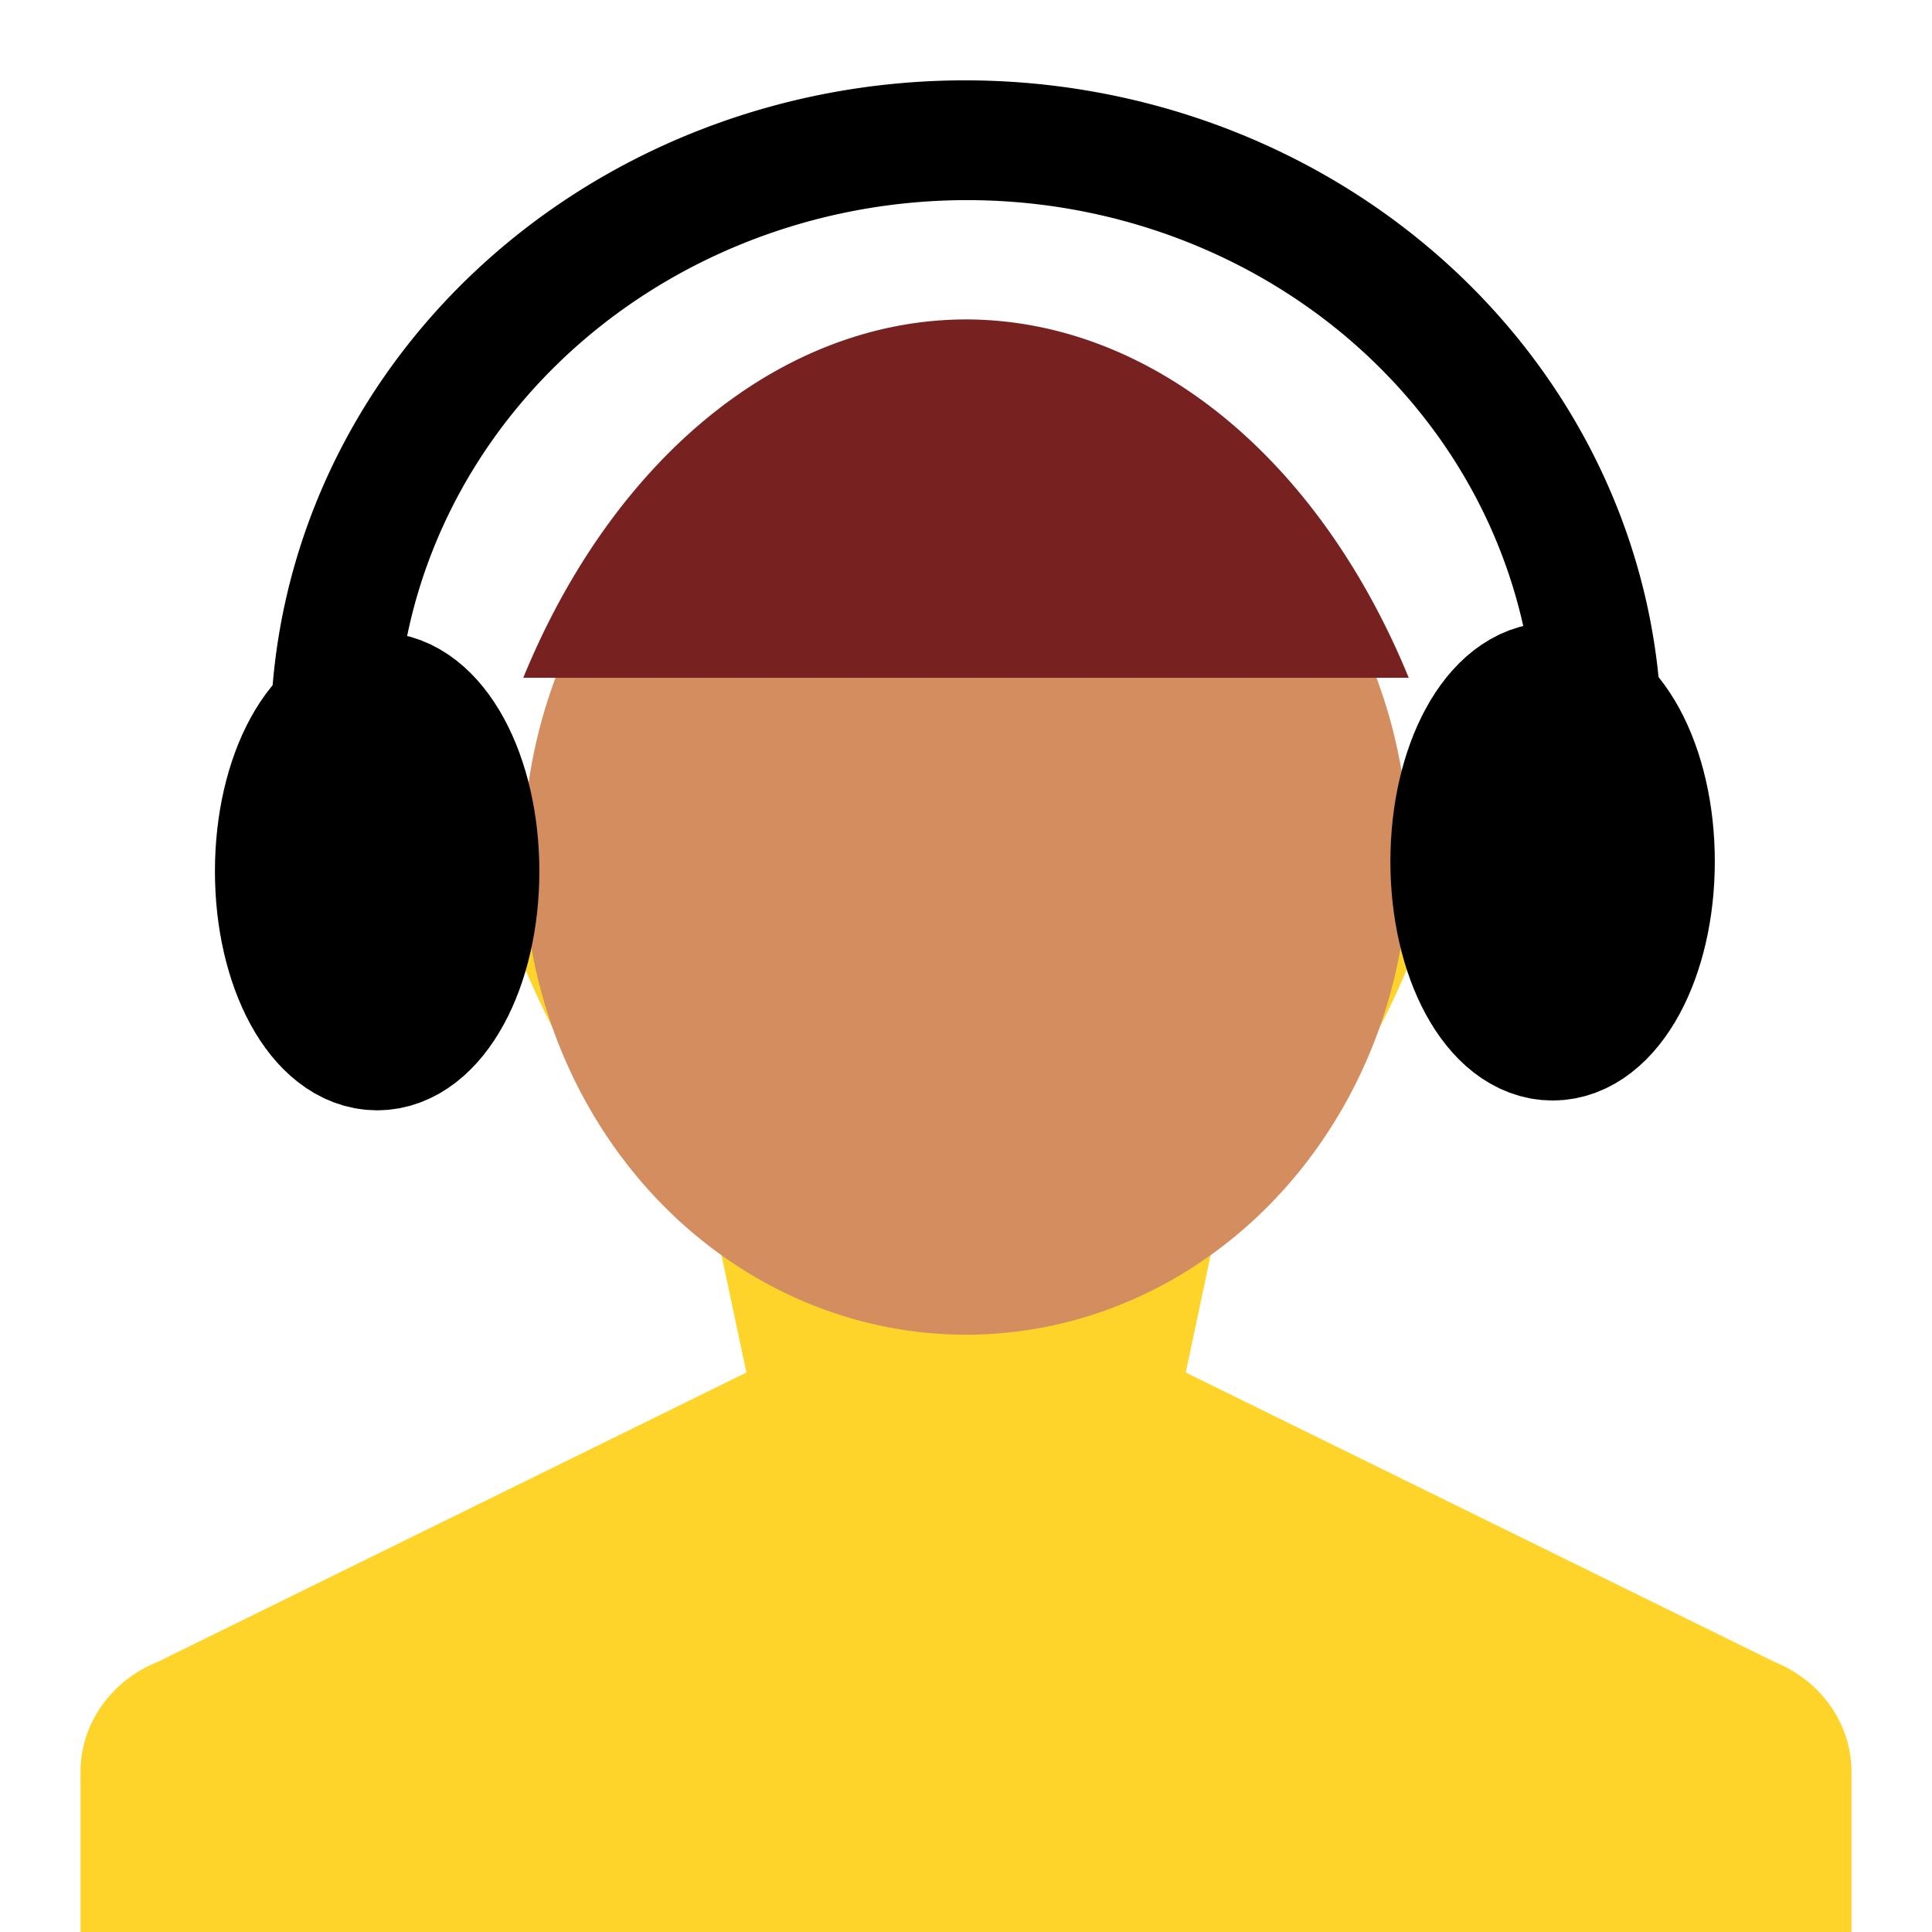 <?xml version="1.0" encoding="UTF-8" standalone="no"?>
<svg
   xmlns:dc="http://purl.org/dc/elements/1.1/"
   xmlns:cc="http://creativecommons.org/ns#"
   xmlns:rdf="http://www.w3.org/1999/02/22-rdf-syntax-ns#"
   xmlns:svg="http://www.w3.org/2000/svg"
   xmlns="http://www.w3.org/2000/svg"
   xmlns:sodipodi="http://sodipodi.sourceforge.net/DTD/sodipodi-0.dtd"
   xmlns:inkscape="http://www.inkscape.org/namespaces/inkscape"
   id="Icons"
   version="1.1"
   viewBox="0 0 24 24"
   sodipodi:docname="application_support_color_24.svg"
   inkscape:version="0.92.4 (5da689c313, 2019-01-14)"
   width="24"
   height="24">
  <defs
     id="defs11" />
  <sodipodi:namedview
     pagecolor="#ffffff"
     bordercolor="#666666"
     borderopacity="1"
     objecttolerance="10"
     gridtolerance="10"
     guidetolerance="10"
     inkscape:pageopacity="0"
     inkscape:pageshadow="2"
     inkscape:window-width="1593"
     inkscape:window-height="916"
     id="namedview9"
     showgrid="true"
     inkscape:showpageshadow="false"
     showguides="true"
     inkscape:guide-bbox="true"
     inkscape:zoom="9.097691"
     inkscape:cx="12.268848"
     inkscape:cy="2.7294785"
     inkscape:window-x="124"
     inkscape:window-y="65"
     inkscape:window-maximized="0"
     inkscape:current-layer="Icons">
    <inkscape:grid
       type="xygrid"
       id="grid820" />
  </sodipodi:namedview>
  <title
     id="title2">ServiceTechnician_16</title>
  <path
     d="m 22.048,20.647 -7.318,-3.597 0.355,-1.674 c 0.753,-0.638 1.38,-1.398 1.853,-2.243 0.327,-0.574 0.596,-1.175 0.805,-1.796 0.011,-0.031 0.025,-0.06 0.035,-0.091 0.065,-0.197 0.113,-0.399 0.165,-0.6 H 6.059 c 0.052,0.201 0.1,0.403 0.165,0.6 0.01,0.031 0.025,0.06 0.035,0.091 0.209,0.621 0.478,1.222 0.805,1.796 0.472,0.845 1.1,1.605 1.853,2.243 l 0.355,1.674 -7.318,3.597 C 1.375,20.88 1,21.417 1,22.011 v 1.989 h 22 v -1.989 c 2.8e-5,-0.594 -0.375,-1.13 -0.952,-1.364 z"
     id="path6"
     style="fill:#ffd42a;stroke-width:1.527"
     inkscape:export-xdpi="96"
     inkscape:export-ydpi="96"
     inkscape:connector-curvature="0" />
  <ellipse
     style="fill:#d38d5f;fill-opacity:1;stroke:none;stroke-width:0.816;stroke-miterlimit:4;stroke-dasharray:none;stroke-opacity:1"
     id="path822"
     cx="12"
     cy="10.645"
     rx="5.5"
     ry="5.935"
     inkscape:export-xdpi="96"
     inkscape:export-ydpi="96" />
  <path
     style="fill:none;fill-opacity:1;stroke:#000000;stroke-width:1.528;stroke-linecap:round;stroke-miterlimit:4;stroke-dasharray:none;stroke-opacity:1"
     id="path870"
     sodipodi:type="arc"
     sodipodi:cx="-3.8906224"
     sodipodi:cy="-14.377099"
     sodipodi:rx="7.7075891"
     sodipodi:ry="7.5745168"
     sodipodi:start="0.62282966"
     sodipodi:end="3.7592849"
     d="M 2.37,-9.959 A 7.708,7.575 0 0 1 -8.371,-8.214 7.708,7.575 0 0 1 -10.174,-18.764"
     transform="matrix(-0.823,0.568,-0.612,-0.791,0,0)"
     sodipodi:open="true"
     inkscape:export-xdpi="96"
     inkscape:export-ydpi="96" />
  <ellipse
     style="fill:#000000;fill-opacity:1;stroke:#000000;stroke-width:1.758;stroke-linecap:round;stroke-miterlimit:4;stroke-dasharray:none;stroke-opacity:1"
     id="path879"
     cx="4.685"
     cy="10.823"
     rx="1.136"
     ry="2.091"
     inkscape:export-xdpi="96"
     inkscape:export-ydpi="96" />
  <ellipse
     style="fill:#000000;fill-opacity:1;stroke:#000000;stroke-width:1.758;stroke-linecap:round;stroke-miterlimit:4;stroke-dasharray:none;stroke-opacity:1"
     id="path879-2"
     cx="19.287"
     cy="10.701"
     rx="1.136"
     ry="2.091"
     inkscape:export-xdpi="96"
     inkscape:export-ydpi="96" />
  <path
     style="fill:#782121;fill-opacity:1;stroke:none;stroke-width:1.068;stroke-miterlimit:4;stroke-dasharray:none;stroke-opacity:1"
     d="M 12.003,3.968 A 6.338,8.817 0 0 0 6.5,8.42 H 17.5 A 6.338,8.817 0 0 0 12.003,3.968 Z"
     id="path822-2"
     inkscape:connector-curvature="0"
     inkscape:export-xdpi="96"
     inkscape:export-ydpi="96" />
</svg>
